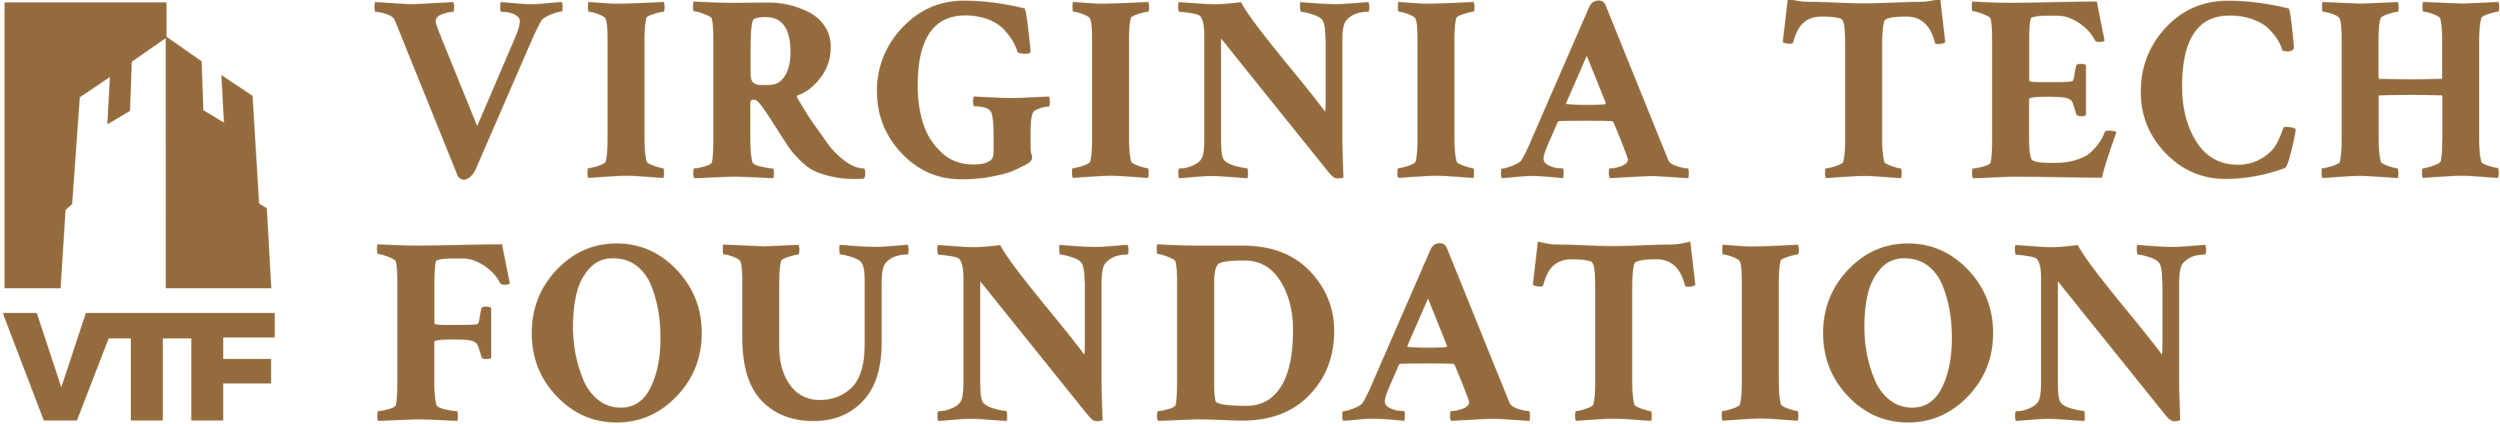<svg id="ecPEMyLB6RN1" xmlns="http://www.w3.org/2000/svg" xmlns:xlink="http://www.w3.org/1999/xlink" viewBox="0 0 4131 700" shape-rendering="geometricPrecision" text-rendering="geometricPrecision" project-id="6dbac1b4fc6245fface9638393220cbb" export-id="f12948d8d51b425793c96478ecdbee8c" cached="true">
<style><![CDATA[
#ecPEMyLB6RN5_to {animation: ecPEMyLB6RN5_to__to 8500ms linear infinite reverse forwards}@keyframes ecPEMyLB6RN5_to__to { 0% {transform: translate(4120.54px,332px)} 11.765% {transform: translate(4120.54px,332px)} 35.294% {transform: translate(-4123.46px,332px)} 100% {transform: translate(-4123.46px,332px)}}
]]></style>
<defs><linearGradient id="ecPEMyLB6RN6-fill" x1="0" y1="424.609" x2="4125" y2="424.609" spreadMethod="pad" gradientUnits="userSpaceOnUse" gradientTransform="translate(0 0)"><stop id="ecPEMyLB6RN6-fill-0" offset="0%" stop-color="#946b3d"/><stop id="ecPEMyLB6RN6-fill-1" offset="22.143%" stop-color="#b18250"/><stop id="ecPEMyLB6RN6-fill-2" offset="40.66%" stop-color="#d09f6a"/><stop id="ecPEMyLB6RN6-fill-3" offset="47.044%" stop-color="#e5b17b"/><stop id="ecPEMyLB6RN6-fill-4" offset="50.865%" stop-color="#edce9f"/><stop id="ecPEMyLB6RN6-fill-5" offset="54.42%" stop-color="#e5b17b"/><stop id="ecPEMyLB6RN6-fill-6" offset="61.703%" stop-color="#cf9d69"/><stop id="ecPEMyLB6RN6-fill-7" offset="79.524%" stop-color="#b18250"/><stop id="ecPEMyLB6RN6-fill-8" offset="100%" stop-color="#946b3d"/></linearGradient></defs><g transform="translate(4.46-2)" mask="url(#ecPEMyLB6RN3)"><mask id="ecPEMyLB6RN3" mask-type="alpha" x="-150%" y="-150%" height="400%" width="400%"><path d="M3027.49,6.283c19.67.83,35.56,1.304,47.89,1.304s28.21-.474,48.01-1.304c19.79-.83,35.8-1.304,48.13-1.304c7.23,0,17.3-1.66,30.11-4.86l8.29,71.6c-2.01,2.015-6.28,3.082-12.68,3.082-2.61,0-4.03-.711-4.39-2.134-7.23-28.806-22.88-43.268-46.7-43.268-23.83,0-35.92,2.608-37.11,7.824-2.37,8.18-3.43,21.101-3.43,38.882v157.782c0,14.58,1.18,26.316,3.43,35.444.6,2.015,4.63,4.386,11.98,6.994c7.46,2.608,12.44,3.912,15.05,3.912c1.19,0,1.78,2.727,1.78,8.298c0,3.556-.24,6.164-.83,7.824-2.02,0-10.79-.593-26.2-1.778-15.41-1.186-26.91-1.778-34.49-1.778-7.59,0-19.33.474-34.5,1.541-6.21.436-11.48.793-15.83,1.087v.001l-.02.001h-.01l-.01.001c-6.25.423-10.56.715-12.94.925-1.18-1.185-1.77-3.438-1.77-6.994c0-6.164.47-9.128,1.3-9.128c3.2,0,8.53-1.185,16.12-3.675c7.59-2.489,11.74-4.86,12.68-7.231c2.02-7.824,3.09-19.085,3.09-33.666v-158.256c0-22.76-1.19-36.156-3.44-40.186-.83-1.778-1.66-2.964-2.37-3.675s-3.91-1.66-9.37-2.608c-5.57-1.067-13.51-1.541-24.06-1.541-11.97,0-21.69,3.319-29.28,9.839s-13.4,17.544-17.43,32.955c-.23,1.423-1.78,2.134-4.38,2.134-6.4,0-10.67-1.067-12.69-3.082L2949.72,0c12.8,3.201,22.88,4.86,30.11,4.86c12.21,0,28.21.474,47.89,1.304l-.23.119ZM2675.53,276.088c-6.76,2.727-13.28,4.149-19.68,4.149h-.12c-1.18,0-1.78,2.49-1.78,7.231c0,4.742.6,7.706,1.78,8.891l2.23-.119c40.52-2.175,61.82-3.319,63.8-3.319c7.59,0,19.8.593,36.51,1.779c16.84,1.185,25.73,1.778,26.91,1.778.59-.949.83-3.794.83-8.772c0-4.979-.59-7.469-1.78-7.469-4.03,0-10.07-1.185-17.9-3.675-7.94-2.489-12.68-6.045-14.46-10.669l-.88-2.218v-.006l-.02-.047c-3.93-9.888-8.39-21.095-13.56-33.529L2647.79,8.535c-2.61-3.793-6.05-5.69-10.43-5.69-7.59,0-12.92,3.793-16.12,11.38L2524.62,236.139l-2.13,5.216c-.59,1.223-1.23,2.585-1.94,4.086-1.14,2.425-2.45,5.212-3.99,8.361-2.49,5.097-4.86,9.484-7.23,12.921-2.01,3.201-7.11,6.283-15.29,9.365-8.06,3.082-13.87,4.623-17.43,4.623-.59,0-.83,2.964-.83,9.128c0,3.201.6,5.335,1.78,6.52c5.57-.355,13.4-.948,23.59-2.015c10.2-1.067,18.85-1.541,26.2-1.541s16.71.474,28.21,1.541l1.96.182c10.41.966,17.35,1.61,20.92,1.833.48-1.659.83-4.742.83-9.128s-.47-6.638-1.3-6.994c-2.97,0-6.4-.237-10.32-.711-3.91-.474-8.53-2.015-13.75-4.623-5.21-2.608-7.82-6.283-7.82-10.906s2.96-13.514,8.77-26.673l14.46-33.192c.95-1.422,1.9-2.133,3.09-2.133c10.19-.356,24.89-.475,44.09-.475c22.41,0,36.4.237,41.97.475.95,0,1.9.592,3.08,1.778l13.16,31.888c7.23,18.967,10.91,28.687,10.91,29.28c0,4.623-3.32,8.417-10.08,11.143Zm-58.92-100.762c-12.8,0-23.59-.474-32.36-1.304v.119c-.59,0-.83-.593-.83-1.778l34.14-78.239l31.42,78.239-1.31,2.133c-9.01.593-19.44.83-31.06.83ZM1486.42,47.655c-27.98,29.754-41.97,65.199-41.97,106.215l.24-.237c0,39,13.52,72.904,40.66,101.592c27.03,28.687,59.87,43.031,98.27,43.031c18.97,0,36.04-1.541,51.33-4.623c15.3-3.082,25.96-5.809,31.89-8.298c5.93-2.371,14.35-6.402,25.13-11.973c6.05-3.201,9.13-7.231,9.13-12.21c0-.576-.45-2.048-1.23-4.634l-.01-.004-.06-.223c-.83-2.726-1.31-6.638-1.31-11.854v-25.368c0-20.627,2.37-32.126,7-34.496c8.65-4.387,16.36-6.52,23.11-6.52c1.19,0,1.78-2.608,1.78-7.824c0-3.201-.47-6.165-1.3-8.772-34.97,1.778-54.65,2.607-59.04,2.607-6.64,0-13.63-.118-20.74-.474-7.12-.237-15.06-.592-23.59-1.067-8.54-.355-15.53-.711-20.75-1.066-1.18,1.185-1.78,4.149-1.54,9.009s.83,7.231,2.02,7.231c16.83,0,26.43,3.912,28.8,11.736c2.02,7.587,3.08,18.848,3.08,33.666v30.584c0,6.165-1.65,10.551-4.86,13.159-5.8,4.623-15.17,6.994-27.97,6.994-21.58,0-39.6-6.757-53.94-20.508s-24.42-29.873-30.11-48.722c-5.69-18.729-8.53-39.119-8.53-60.931c0-77.409,26.19-116.173,78.59-116.173c14.23,0,27.03,2.252,38.41,6.757s20.27,10.432,26.67,17.663c6.4,7.35,11.26,13.87,14.46,19.678c3.2,5.809,5.57,11.499,7,17.07c2.84,1.423,7.35,2.134,13.51,2.134c5.22,0,7.82-1.067,7.82-3.438c0-4.03-1.3-16.952-3.91-38.645s-4.74-32.599-6.16-32.955c-34.97-8.417-68.28-12.684-100.05-12.684-39.95,0-73.86,14.818-101.83,44.572ZM1267.71,6.283c9.83,0,20.27,1.185,31.05,3.675c10.79,2.489,21.58,6.283,32.37,11.617c10.78,5.334,19.67,12.921,26.67,22.879c6.99,10.076,10.43,21.812,10.43,35.207c0,19.56-5.69,36.511-17.07,51.093s-23.59,24.064-36.75,28.45c-2.37.83-2.72,2.49-1.3,4.861c6.4,10.787,11.85,19.678,16.36,26.909c4.5,7.113,9.95,15.055,16.12,23.59c6.16,8.535,11.26,15.648,15.05,21.219c7.24,10.788,16.84,20.864,28.57,30.348c11.74,9.483,23.24,14.225,34.26,14.225c1.19,1.422,1.78,4.03,1.78,7.824c0,3.2-.59,6.164-1.78,8.772-4.03.593-9.13.83-15.29.83-14.23,0-27.27-1.423-39.12-4.149-11.74-2.727-21.22-5.927-28.45-9.365-7.11-3.438-14.23-8.772-21.46-15.767-7.11-6.994-12.44-12.802-16-17.425-3.56-4.624-8.18-11.499-13.99-20.508-1.41-2.202-3.01-4.727-4.8-7.549-1.96-3.102-4.16-6.564-6.58-10.352-2.58-4.031-4.9-7.62-6.92-10.747-1.6-2.482-3.01-4.672-4.22-6.56-2.33-3.647-4.92-7.38-7.62-11.274l-.01-.017-.01-.004c-.45-.656-.91-1.316-1.37-1.982-3.2-4.623-5.93-8.179-8.06-10.432-2.14-2.252-4.03-3.793-5.45-4.386-.83-.237-2.49-.474-4.86-.474-2.61,0-3.92,2.371-3.92,6.994v59.39c0,14.818,1.07,26.791,3.09,35.801.83,3.556,5.69,6.282,14.46,8.298c8.77,2.015,15.29,3.082,19.68,3.082c1.18,0,1.77,2.726,1.77,8.298c0,3.556-.35,6.164-.83,7.824-34.97-1.778-57.25-2.608-66.85-2.608l-63.78,2.608c-1.19-1.186-1.78-3.675-1.78-7.468c0-5.809.59-8.773,1.78-8.773c3.44,0,9.01-1.067,16.36-3.082c7.47-2.015,11.62-4.267,12.45-6.52c1.77-6.638,2.6-19.559,2.6-38.408v-165.25c0-16.003-.83-27.384-2.6-34.141-.83-2.371-5.22-4.979-12.93-7.824-7.7-2.845-13.15-4.386-16.35-4.386-1.19,0-1.78-2.608-1.78-7.824c0-4.623.47-7.468,1.3-8.298c26.79,1.423,48.25,2.134,64.25,2.134c7.83,0,17.78,0,29.99-.237c1.7-.017,3.35-.033,4.98-.049c10-.1,18.77-.188,26.32-.188l.24.119Zm-6.6,23.946c-10.15.005-16.77,1.191-20.08,3.556-3.2,2.371-4.98,16.596-5.21,42.794v47.181c0,4.386.47,7.824,1.54,10.432s2.49,4.504,4.62,5.69c2.02,1.185,3.91,1.896,5.69,2.133c1.78.356,3.91.475,6.52.475h11.74c11.38,0,20.15-4.979,26.43-14.818c6.29-9.839,9.37-22.998,9.37-39.357c0-38.741-13.5-58.064-40.62-58.086ZM995.885,32.362c2.371,4.149,3.556,15.529,3.556,34.141v167.502c0,15.411-1.067,27.147-3.082,34.971-.948,2.37-5.097,4.741-12.684,7.231-7.587,2.489-12.921,3.675-16.122,3.675-.83,0-1.304,2.963-1.304,9.127c0,3.557.593,5.809,1.778,6.995c2.382-.211,6.708-.504,12.98-.928l.019-.001c4.339-.294,9.608-.651,15.807-1.087c15.177-1.067,26.907-1.541,34.497-1.541s19.09.593,34.5,1.778c15.41,1.186,24.18,1.779,26.19,1.779.48-1.66.83-4.268.83-7.824c0-5.572-.59-8.298-1.77-8.298-2.61,0-7.59-1.304-15.06-3.912-7.35-2.608-11.38-4.979-11.97-6.994-2.37-9.01-3.56-21.812-3.56-38.409v-168.213c0-4.386.36-9.839.83-16.003.48-6.164,1.3-11.143,2.13-14.581.6-2.015,4.87-4.268,12.69-6.757c7.94-2.489,13.16-3.675,15.77-3.675c1.18,0,1.77-2.727,1.77-8.298c0-2.608-.47-5.216-1.3-7.824-34.97,1.778-55.36,2.608-61.17,2.608-9.01.237-15.88.356-20.74.237-4.75-.119-11.977-.593-21.579-1.304-3.337-.247-6.359-.48-9.066-.689l-.002-0-.001-0c-5.081-.392-9.052-.698-11.913-.852-.593.593-.83,3.556-.83,8.772c0,4.979.593,7.468,1.778,7.468c3.201,0,8.179,1.185,14.818,3.675c6.638,2.489,10.787,4.86,12.21,7.231ZM741.958,5.574l-.002 0-.005 0c-40.493,2.173-61.784,3.316-63.763,3.316-7.587,0-19.56-.593-36.037-1.778-16.478-1.185-25.487-1.778-26.91-1.778-.592.948-.829,3.793-.829,8.772s.592,7.468,1.778,7.468c4.03,0,9.957,1.185,17.663,3.675c7.705,2.489,12.447,6.046,14.225,10.669.665,1.414,3.198,7.73,7.681,18.908l.005.013.006.014c1.903,4.747,4.158,10.37,6.77,16.865L752.159,293.277c2.608,3.793,6.046,5.69,10.077,5.69c2.963,0,6.164-1.423,9.839-4.386c3.674-2.964,6.638-6.876,9.009-11.854L875.445,65.555c8.772-19.204,14.225-29.873,16.596-31.888c4.386-3.556,10.076-6.52,17.07-9.009s12.092-3.675,15.292-3.675c.474,0,.83-2.964.83-9.128c0-3.201-.593-5.334-1.778-6.52-5.572.356-13.633.948-24.064,2.015-10.551,1.067-19.442,1.541-26.673,1.541s-16.359-.474-27.265-1.541-18.493-1.778-22.523-2.015c-.593,1.66-.83,4.742-.83,9.128s.474,6.757,1.304,6.994c8.772,0,16.122,1.423,22.049,4.386c6.046,2.845,9.009,6.52,9.009,10.906c0,6.757-2.963,16.596-8.772,29.755L784.047,210.296L725.487,66.147c-6.757-16.596-10.076-26.198-10.076-28.806c0-5.334,3.556-9.246,10.669-11.854c7.112-2.608,13.158-3.912,18.137-3.912c1.185,0,1.778-2.489,1.778-7.231s-.593-7.705-1.778-8.891l-2.259.121ZM1800.08,66.503c0-18.611-1.18-29.991-3.55-34.141-1.42-2.371-5.57-4.742-12.21-7.231s-11.62-3.675-14.82-3.675c-1.18,0-1.78-2.489-1.78-7.468c0-5.216.24-8.18.83-8.772c2.86.155,6.83.461,11.91.852l.01 0c2.7.209,5.73.442,9.06.689c9.61.711,16.84,1.185,21.58,1.304c4.86.119,11.74,0,20.74-.237c5.81,0,26.2-.83,61.17-2.608.83,2.608,1.31,5.216,1.31,7.824c0,5.572-.6,8.298-1.78,8.298-2.61,0-7.83,1.185-15.77,3.675-7.82,2.49-12.09,4.742-12.68,6.757-.83,3.438-1.66,8.417-2.14,14.581-.47,6.164-.83,11.617-.83,16.003v168.213c0,16.597,1.19,29.399,3.56,38.409.59,2.015,4.62,4.386,11.97,6.994c7.47,2.608,12.45,3.912,15.06,3.912c1.18,0,1.78,2.726,1.78,8.298c0,3.556-.36,6.164-.83,7.824-2.02,0-10.79-.593-26.2-1.779-15.41-1.185-26.91-1.778-34.5-1.778-7.58,0-19.32.474-34.49,1.541-6.17.434-11.42.789-15.75,1.082l-.08.006v0h-.01v.001l-.02.001c-6.25.423-10.57.716-12.95.926-1.18-1.186-1.78-3.438-1.78-6.995c0-6.164.48-9.127,1.31-9.127c3.2,0,8.53-1.186,16.12-3.675c7.59-2.49,11.73-4.861,12.68-7.231c2.02-7.824,3.08-19.56,3.08-34.971v-167.502Zm379.82-32.244c3.79,4.268,5.69,14.818,5.69,31.414h.47v102.896c0,9.839-.23,15.885-.83,17.9-13.39-17.781-31.41-40.542-54.17-68.162-22.76-27.621-41.25-50.856-55.72-69.704-14.34-18.848-24.06-33.074-29.04-43.031-18.61,2.252-32.84,3.438-42.79,3.438-7.59,0-18.26-.474-32.13-1.541v-0c-13.87-1.067-23.12-1.778-27.74-2.015-1.18,1.067-1.66,4.03-1.3,8.891.23,4.86.95,7.231,2.13,7.231c4.03,0,10.43.711,19.2,2.134c8.78,1.423,13.87,3.201,15.3,5.216c4.38,5.572,6.52,15.885,6.52,31.058v172.007c0,16.596-1.54,27.265-4.39,31.888-2.61,4.386-6.87,7.942-12.68,10.669-5.93,2.727-10.67,4.386-14.47,4.979-3.79.593-7.23.83-10.07.83-.83,0-1.31,2.726-1.31,8.298c0,4.386.48,6.994,1.31,7.824c5.21-.356,13.75-.949,25.37-2.016c11.61-1.067,21.22-1.541,28.8-1.541c7.59,0,18.61.593,33.19,1.778c14.47,1.186,23.12,1.779,25.73,1.779.71-1.067.83-4.149.71-9.128s-.71-7.469-1.54-7.469c-4.39,0-11.38-1.422-20.98-4.149-9.61-2.845-15.77-6.638-18.38-11.617-2.37-4.742-3.55-15.055-3.55-31.058v-167.384L2191.04,286.757c5.45,6.757,9.96,10.076,13.52,10.076c6.04,0,9.72-.593,10.9-1.778-1.18-30.229-1.78-50.737-1.78-61.168v-166.08c0-16.359,2.14-26.909,6.17-31.888c8.18-9.602,20.27-14.462,36.27-14.462c1.42,0,2.14-2.727,2.14-8.298c0-2.845-.6-5.453-1.78-7.824-1.96.196-5.3.465-10.03.845-3.83.309-8.59.692-14.27,1.17-12.57,1.067-22.65,1.541-29.88,1.541-11.73,0-30.94-1.067-57.73-3.438-.83,1.067-1.18,4.03-.83,8.891.24,4.86.95,7.231,2.14,7.231c3.43,0,9.36,1.304,17.66,3.912s13.75,5.572,16.36,8.772Zm157.9,32.244c0-18.611-1.19-29.991-3.56-34.141-1.42-2.371-5.57-4.742-12.21-7.231s-11.61-3.675-14.82-3.675c-1.18,0-1.77-2.489-1.77-7.468c0-5.216.23-8.18.83-8.772c2.86.155,6.83.461,11.91.852c2.71.209,5.73.442,9.07.689c9.6.711,16.83,1.185,21.57,1.304c4.86.119,11.74,0,20.75-.237c5.81,0,26.2-.83,61.17-2.608.83,2.608,1.3,5.216,1.3,7.824c0,5.572-.59,8.298-1.78,8.298-2.61,0-7.82,1.185-15.76,3.675-7.83,2.49-12.1,4.742-12.69,6.757-.83,3.438-1.66,8.417-2.13,14.581-.48,6.164-.83,11.617-.83,16.003v168.213c0,16.597,1.18,29.399,3.56,38.409.59,2.015,4.62,4.386,11.97,6.994c7.47,2.608,12.44,3.912,15.05,3.912c1.19,0,1.78,2.726,1.78,8.298c0,3.556-.35,6.164-.83,7.824-2.01,0-10.79-.593-26.2-1.779-15.41-1.185-26.91-1.778-34.49-1.778-7.59,0-19.33.474-34.5,1.541-6.21.437-11.48.794-15.83,1.088v0l-.02.002h-.01l-.01.001c-6.25.423-10.56.715-12.94.925-1.18-1.186-1.77-3.438-1.77-6.995c0-6.164.47-9.127,1.3-9.127c3.2,0,8.54-1.186,16.12-3.675c7.59-2.49,11.74-4.861,12.69-7.231c2.01-7.824,3.08-19.56,3.08-34.971v-167.502ZM3387.15,5.572c-32.25.711-54.89,1.067-67.69,1.067h-.24c-19.56,0-40.9-.711-64.25-2.134-.83.83-1.3,3.675-1.3,8.298c0,5.216.59,7.824,1.77,7.824c3.2,0,8.66,1.541,16.36,4.386c7.71,2.845,12.09,5.453,12.92,7.824c1.78,6.757,2.61,18.137,2.61,34.141v165.369c0,18.848-.83,31.769-2.61,38.408-.83,2.252-4.97,4.504-12.44,6.52-7.35,2.015-12.92,3.082-16.36,3.082-1.19,0-1.78,2.963-1.78,8.772c0,3.793.59,6.283,1.78,7.468l63.77-2.608c20.04,0,46.24.237,78.6.83s55.95.83,70.77.83c1.42-9.839,9.36-34.97,23.59-75.157-1.78-1.778-6.16-2.608-13.16-2.608-3.79,0-5.93.83-6.16,2.608-3.44,9.01-8.3,17.189-14.58,24.42-6.29,7.231-11.86,12.21-16.84,14.818-14.58,7.587-30.94,11.38-48.96,11.38h-11.38c-18.37,0-28.33-2.37-29.75-6.994-2.25-6.757-3.44-17.07-3.44-31.058v-67.333c0-2.608,10.43-3.912,31.42-3.912c18.96,0,30.34,1.186,34.14,3.557.2.136.49.312.85.528.26.158.57.338.93.538.72.273,1.17.615,1.5.866v.004l.02.013c.09.07.18.133.25.184.36.237.83.949,1.54,2.134.83,1.186,1.55,2.49,2.02,3.912.12.355.26.761.41,1.216l.01.014c.47,1.366,1.09,3.162,1.71,5.29.64,1.898,1.27,4.112,1.97,6.572.35,1.228.72,2.518,1.12,3.86.83,2.371,3.2,3.556,6.99,3.556c4.86,0,7.94-.593,9.13-1.778v-82.625c-1.42-1.422-4.63-2.134-9.6-2.134-4.04,0-6.29,1.067-6.52,3.082-1.19,4.149-2.02,8.298-2.61,12.685-.83,7.349-2.02,11.498-3.44,12.684-1.78,1.185-11.74,1.778-29.75,1.778h-23.12c-12.45,0-18.73-.83-18.73-2.608v-67.333c0-15.766.71-27.146,2.13-34.141.6-3.793,10.08-5.69,28.45-5.69h16.6c11.38,0,23,4.03,34.97,11.854c11.97,7.942,20.63,17.426,26.2,28.45.95,2.015,2.96,3.082,6.16,3.082c5.22,0,8.66-.711,10.08-2.134-8.18-40.305-12.45-61.761-12.69-64.725-16.59,0-41.01.356-73.37,1.067ZM3788.89,215.986c0,4.031-2.25,15.411-6.76,34.022-4.5,18.612-8.18,28.569-11.14,29.755-32.6,11.973-65.44,17.9-98.27,17.9-38.41,0-71.37-14.225-98.75-42.557-27.38-28.451-41.01-62.117-41.01-101.118c0-41.372,13.75-76.816,41.25-106.452c27.5-29.517,61.88-44.335,102.89-44.335c31.77,0,65.08,4.268,100.06,12.684c1.42.356,3.31,10.076,5.45,29.28c2.13,19.204,3.32,31.058,3.32,35.326s-3.91,6.52-11.74,6.52c-.23,0-1.25-.199-3.14-.564l-1.45-.282c-.46-.088-.95-.182-1.47-.282l-.93-.177c-1.43-5.216-3.91-10.787-7.23-16.596-3.32-5.809-8.3-12.091-14.82-18.73-6.52-6.757-15.53-12.21-27.03-16.359-11.5-4.268-24.42-6.283-38.64-6.283-52.16,0-78.24,39.001-78.24,117.121c0,36.393,8.06,67.096,24.06,91.99s38.76,37.341,68.16,37.341c21.58,0,40.19-7.824,55.96-23.59c3.79-3.793,7.23-9.009,10.31-15.529s5.33-12.091,6.99-16.596c1.54-4.505,2.49-6.757,2.85-6.757c11.97,0,18.49,1.422,19.68,4.386l-.36-.119Zm242.42-54.648v73.023l-.23-.356c0,16.359-.83,27.739-2.61,34.496-.83,2.371-5.1,4.861-12.69,7.469-7.58,2.608-12.92,3.912-16.12,3.912-1.18,0-1.89,2.37-2.01,7.231-.12,4.741.35,7.705,1.54,8.891c2.54-.239,7.82-.585,15.82-1.11c3.91-.256,8.48-.555,13.7-.906c15.88-1.067,27.97-1.541,35.56-1.541c7.58,0,18.61.593,33.19,1.778c14.46,1.186,23.12,1.779,25.72,1.779.83-2.608,1.31-5.098,1.31-7.469c0-6.045-.59-9.128-1.78-9.128-2.61,0-7.59-1.066-15.05-3.437-7.35-2.253-11.39-4.505-11.98-6.52-2.37-9.01-3.55-21.338-3.55-37.104v-163.472c0-16.003,1.18-28.332,3.55-37.104.59-2.015,4.63-4.268,12.21-6.757c7.59-2.489,12.69-3.675,15.29-3.675c1.43,0,2.14-2.727,2.14-8.298c0-2.608-.48-5.216-1.31-7.824-34.97,1.778-54.64,2.608-59.03,2.608-3.2,0-24.89-.83-65.08-2.608-1.19,1.067-1.66,4.03-1.54,8.891.23,4.86.83,7.231,2.01,7.231c3.2,0,8.42,1.304,15.53,3.912s11.15,5.097,11.98,7.468c2.01,7.824,3.08,19.323,3.08,34.496v63.303c0,.592-.24,1.185-.83,1.778-26.2.593-43.27.83-51.09.83-6.41,0-23.83-.237-52.4-.83l-.83-1.304v-61.998c0-18.611,1.18-30.94,3.56-37.104.94-2.015,5.09-4.268,12.68-6.757s12.68-3.675,15.29-3.675c1.19,0,1.78-2.371,1.78-6.994s-.47-7.705-1.3-9.128c-34.97,1.778-56.19,2.608-63.78,2.608-.24,0-20.51-.83-60.7-2.608-.59.593-.82,3.082-.82,7.468c0,5.809.59,8.772,1.77,8.772c3.44,0,8.54,1.067,15.3,3.438c6.63,2.371,10.78,5.097,12.21,8.298c2.01,4.979,3.08,16.359,3.08,34.141v166.673c0,15.648-1.07,27.502-3.08,35.326-.95,2.371-5.1,4.623-12.69,6.994s-13.04,3.556-16.59,3.556c-.6,0-.83,2.964-.83,8.772c0,3.794.59,6.283,1.77,7.469c2-.162,5.05-.373,9.13-.655c4.89-.338,11.27-.779,19.09-1.361c14.34-1.067,25.37-1.541,32.95-1.541c7.59,0,19.56.593,36.04,1.778c16.48,1.186,25.49,1.779,26.91,1.779.83-2.016,1.18-5.216,1.07-9.602-.24-4.387-.83-6.52-2.02-6.52-2.61,0-7.59-1.304-15.05-3.912-7.35-2.608-11.38-4.979-11.98-6.994-2.37-9.128-3.55-21.338-3.55-36.749v-71.6l-.83-.83c0-.593,18.01-.948,54.17-1.304c6.64,0,23.71.237,51.09.83l.83,1.778ZM684.234,407.79c18.967,0,43.387-.356,73.378-1.067c29.992-.711,52.633-1.067,67.689-1.067.237,2.964,4.504,24.42,12.684,64.725-1.423,1.423-4.861,2.134-10.077,2.134-3.2,0-5.215-1.067-6.164-3.082-5.571-11.025-14.225-20.508-26.198-28.451-11.973-7.824-23.59-11.854-34.97-11.854h-16.596c-18.375,0-27.858,1.897-28.451,5.69-1.422,6.994-2.134,18.374-2.134,34.141v67.332c0,1.778,6.283,2.608,18.73,2.608h23.116c18.019,0,27.977-.592,29.755-1.778c1.422-1.185,2.608-5.334,3.437-12.684.593-4.386,1.423-8.535,2.608-12.684.238-2.015,2.49-3.082,6.52-3.082c4.979,0,8.18.711,9.602,2.133v82.625c-1.185,1.186-4.267,1.779-9.128,1.779-3.793,0-6.164-1.186-6.994-3.557-.395-1.343-.763-2.634-1.115-3.863l-.001-.005c-.702-2.457-1.334-4.668-1.966-6.564-.621-2.128-1.241-3.925-1.713-5.291-.159-.46-.301-.87-.42-1.229-.475-1.422-1.186-2.726-2.016-3.912-.711-1.185-1.185-1.896-1.541-2.133-.083-.056-.173-.124-.273-.201-.33-.252-.779-.594-1.505-.866-.83-.474-1.422-.83-1.778-1.067-3.794-2.371-15.174-3.556-34.141-3.556-20.982,0-31.414,1.304-31.414,3.912v67.332c0,14.818,1.067,26.791,3.082,35.8.83,3.557,5.69,6.283,14.463,8.299c8.772,2.015,15.292,3.082,19.678,3.082c1.185,0,1.778,2.726,1.778,8.298c0,3.556-.356,6.164-.83,7.824-34.97-1.779-57.256-2.608-66.858-2.608l-63.777,2.608c-1.185-1.186-1.778-3.675-1.778-7.469c0-5.808.593-8.772,1.778-8.772c3.438,0,9.01-1.067,16.359-3.082c7.469-2.015,11.618-4.268,12.447-6.52c1.779-6.638,2.608-19.56,2.608-38.408v-165.131c0-16.004-.829-27.384-2.608-34.141-.829-2.371-5.216-4.979-12.921-7.824s-13.158-4.386-16.359-4.386c-1.185,0-1.778-2.608-1.778-7.824c0-4.623.474-7.468,1.304-8.298c26.198,1.423,47.654,2.134,64.251,2.134h.237ZM874.141,552.413c0,40.779,13.751,75.631,41.253,104.437s60.457,43.269,98.986,43.269c38.52,0,71.6-14.463,99.22-43.269s41.49-63.658,41.49-104.437-13.75-75.63-41.49-104.674c-27.74-29.043-60.7-43.505-99.22-43.505-38.529,0-71.484,14.581-98.986,43.505-27.502,29.044-41.253,63.895-41.253,104.674ZM969.45,445.606c10.194-11.262,22.997-16.834,38.41-16.834h.12c15.17,0,28.21,3.912,38.88,11.973s18.85,18.849,24.42,32.363c5.45,13.514,9.48,27.62,11.97,41.964s3.68,29.636,3.68,45.639c0,32.244-5.46,59.509-16.36,81.677-11.03,22.168-27.39,33.192-49.2,33.192-14.22,0-26.789-4.386-37.577-12.921-10.787-8.654-18.966-19.797-24.657-33.666-5.69-13.751-9.957-27.858-12.684-42.321-2.726-14.343-4.149-29.043-4.149-43.861c0-20.982,2.015-39.593,5.927-55.952c3.912-16.241,11.025-29.992,21.22-41.253Zm284.5-36.512c5.81,0,26.2-.83,61.17-2.608.83,2.608,1.31,5.216,1.31,7.824c0,5.571-.6,8.298-1.78,8.298-2.61,0-7.83,1.185-15.77,3.675-7.82,2.489-12.09,4.742-12.68,6.757-2.02,7.824-3.08,20.271-3.08,37.104v103.607c0,26.791,6.04,48.366,18.13,64.725s28.45,24.42,49.2,24.42c20.74,0,39.24-7.113,53.11-21.219c13.87-14.107,20.74-37.816,20.74-71.008v-103.963c0-16.596-1.9-27.146-5.69-31.414-2.61-3.201-8.06-6.164-16.36-8.772s-14.22-3.912-17.66-3.912c-1.19,0-1.9-2.371-2.13-7.231-.24-4.861,0-7.824.83-8.891c26.79,2.371,45.99,3.438,57.73,3.438c7.23,0,17.3-.474,29.99-1.541c5.4-.455,9.97-.823,13.69-1.124l.01-.001.03-.002c5-.404,8.48-.685,10.45-.889c1.19,2.371,1.78,4.979,1.78,7.824c0,5.572-.71,8.298-2.14,8.298-16,0-28.09,4.861-36.27,14.463-4.03,4.979-6.16,15.529-6.16,31.888v99.577c0,42.557-10.44,74.682-31.3,96.613-20.86,21.812-47.89,32.718-81.08,32.718-35.57,0-64.14-11.025-85.59-33.193-21.58-22.167-32.36-57.138-32.36-104.911v-92.227c0-18.611-1.19-29.991-3.44-34.14-1.42-2.371-5.57-4.742-12.21-7.231-6.76-2.49-11.62-3.675-14.82-3.675-1.19,0-1.78-2.49-1.78-7.468c0-5.216.24-8.18.83-8.773c40.19,1.779,61.29,2.608,63.3,2.608v.356Zm528,26.317c3.79,4.268,5.69,14.818,5.69,31.414l.47.474v102.659c0,9.839-.24,15.885-.83,17.9-13.39-17.781-31.41-40.542-54.17-68.163-22.76-27.62-41.26-50.855-55.72-69.703-14.34-18.849-24.06-33.074-29.04-43.031-18.61,2.252-32.84,3.437-42.8,3.437-7.58,0-18.25-.474-32.12-1.541s-23.12-1.778-27.74-2.015c-1.19,1.067-1.66,4.03-1.3,8.891.23,4.86.94,7.231,2.13,7.231c4.03,0,10.43.711,19.2,2.134c8.78,1.422,13.87,3.2,15.3,5.216c4.38,5.571,6.52,15.884,6.52,31.058v171.77c0,16.596-1.55,27.265-4.39,31.888-2.61,4.386-6.88,7.942-12.68,10.669-5.93,2.726-10.67,4.386-14.47,4.979-3.79.592-7.23.83-10.07.83-.83,0-1.31,2.726-1.31,8.298c0,4.386.48,6.994,1.31,7.823c5.21-.355,13.75-.948,25.37-2.015c11.61-1.067,21.21-1.541,28.8-1.541s18.61.593,33.19,1.778c14.47,1.186,23.12,1.778,25.73,1.778.71-1.066.83-4.149.71-9.127-.12-4.979-.71-7.469-1.54-7.469-4.39,0-11.38-1.422-20.98-4.149-9.61-2.845-15.77-6.638-18.38-11.617-2.37-4.742-3.55-15.055-3.55-31.058v-167.384l177.81,221.084c5.45,6.757,9.96,10.076,13.51,10.076c6.05,0,9.73-.593,10.91-1.778-1.18-30.229-1.78-50.737-1.78-61.169v-166.079c0-16.359,2.14-26.91,6.17-31.888c8.18-9.602,20.27-14.463,36.27-14.463c1.42,0,2.13-2.726,2.13-8.298c0-2.845-.59-5.453-1.77-7.824-1.96.196-5.29.464-10,.844h-.01v0l-.01.001v0l-.01.001-.01.001-.01.001-.03.002-.03.002-.04.004h-.01c-3.81.307-8.52.687-14.14,1.16-12.57,1.066-22.65,1.541-29.88,1.541-11.73,0-30.94-1.067-57.73-3.438-.83,1.067-1.18,4.03-.83,8.891.24,4.86.95,7.231,2.14,7.231c3.43,0,9.36,1.304,17.66,3.912s13.75,5.571,16.36,8.772Zm190.62-27.621h75.98c47.42,0,84.64,14.107,111.43,42.202c26.79,28.094,40.19,61.05,40.19,98.983c0,41.965-13.51,77.172-40.66,105.504-27.15,28.451-64.25,42.557-111.43,42.557-5.57,0-16.95-.355-34.14-1.066-17.19-.712-30.94-1.067-41.02-1.067l-63.78,2.608c-1.18-1.186-1.77-3.675-1.77-7.469c0-5.808.59-8.772,1.77-8.772c3.44,0,9.01-1.067,16.36-3.082c7.47-2.015,11.62-4.268,12.45-6.52c1.78-6.638,2.61-19.56,2.61-38.408v-165.131c0-16.004-.83-27.384-2.61-34.141-.83-2.371-5.21-4.979-12.92-7.824s-13.16-4.386-16.36-4.386c-1.18,0-1.78-2.608-1.78-7.824c0-4.623.48-7.468,1.31-8.298c23.35,1.423,44.69,2.134,64.25,2.134h.12Zm29.28,59.153v169.399c0,18.967,1.3,29.162,3.91,30.584c6.4,3.794,22.88,5.69,49.43,5.69c24.42,0,43.39-10.431,56.78-31.414c13.4-20.982,20.16-52.277,20.16-93.886c0-32.007-7.12-59.153-21.22-81.44-14.11-22.286-33.67-33.429-58.8-33.429h-2.14c-24.77,0-38.88,2.371-42.43,6.994-3.8,5.216-5.69,14.463-5.69,27.502Zm411.34,210.178c-6.75,2.727-13.27,4.149-19.68,4.149h-.11c-1.19,0-1.78,2.49-1.78,7.232c0,4.741.59,7.705,1.78,8.89l2.31-.124.02-.001.03-.001.06-.004c40.39-2.168,61.63-3.307,63.6-3.307c7.59,0,19.8.592,36.52,1.778c16.83,1.185,25.72,1.778,26.91,1.778.59-.948.82-3.793.82-8.772s-.59-7.469-1.77-7.469c-4.03,0-10.08-1.185-17.9-3.674-7.95-2.49-12.69-6.046-14.47-10.669l-.88-2.22-.01-.031c-3.93-9.893-8.39-21.108-13.57-33.549l-89.62-221.558c-2.61-3.794-6.04-5.691-10.43-5.691-7.59,0-12.92,3.794-16.12,11.381l-96.61,221.913-2.14,5.216c-.59,1.226-1.23,2.592-1.94,4.096l-.01.025-.03.065c-1.13,2.402-2.43,5.155-3.94,8.261-2.49,5.098-4.87,9.484-7.24,12.921-2.01,3.201-7.11,6.283-15.29,9.365-8.06,3.083-13.87,4.624-17.42,4.624-.6,0-.83,2.963-.83,9.127c0,3.201.59,5.335,1.77,6.52c5.58-.355,13.4-.948,23.59-2.015c10.2-1.067,18.85-1.541,26.2-1.541s16.72.474,28.22,1.541l1.93.179.01.002c10.42.966,17.36,1.611,20.94,1.834.47-1.659.82-4.741.82-9.127c0-4.387-.47-6.639-1.3-6.995-2.96,0-6.4-.237-10.31-.711s-8.54-2.015-13.75-4.623c-5.22-2.608-7.83-6.283-7.83-10.906s2.97-13.514,8.77-26.672l14.47-33.193c.95-1.422,1.89-2.133,3.08-2.133c10.19-.356,24.89-.475,44.1-.475c22.4,0,36.39.238,41.96.475.95,0,1.9.592,3.08,1.778l13.16,31.888c7.23,18.967,10.91,28.688,10.91,29.28c0,4.624-3.32,8.417-10.08,11.143Zm-58.91-100.643c-12.81,0-23.59-.474-32.37-1.304v.118c-.59,0-.83-.592-.83-1.778l34.14-78.238l31.42,78.238-1.31,2.134c-9,.593-19.44.83-31.05.83Zm260.2-169.162c19.68.83,35.56,1.304,47.89,1.304s28.21-.474,48.01-1.304s35.8-1.304,48.13-1.304c7.23,0,17.31-1.659,30.11-4.86l8.3,71.6c-2.02,2.015-6.28,3.082-12.69,3.082-2.6,0-4.03-.711-4.38-2.133-7.23-28.807-22.88-43.269-46.71-43.269s-35.92,2.608-37.1,7.824c-2.37,8.179-3.44,21.101-3.44,38.882v157.782c0,14.581,1.19,26.317,3.44,35.444.59,2.016,4.62,4.386,11.97,6.994c7.47,2.608,12.45,3.912,15.06,3.912c1.18,0,1.77,2.727,1.77,8.298c0,3.557-.23,6.165-.83,7.824-2.01,0-10.78-.592-26.19-1.778-15.41-1.185-26.91-1.778-34.5-1.778s-19.32.474-34.5,1.541c-6.21.437-11.48.794-15.83,1.088-6.27.424-10.59.717-12.97.927-1.19-1.185-1.78-3.437-1.78-6.994c0-6.164.47-9.128,1.3-9.128c3.2,0,8.54-1.185,16.13-3.674c7.58-2.49,11.73-4.861,12.68-7.232c2.01-7.824,3.08-19.085,3.08-33.666v-158.137c0-22.761-1.18-36.156-3.44-40.186-.83-1.779-1.66-2.964-2.37-3.675-.71-.712-3.91-1.66-9.36-2.608-5.57-1.067-13.52-1.541-24.07-1.541-11.97,0-21.69,3.319-29.28,9.839-7.58,6.52-13.39,17.544-17.42,32.955-.24,1.422-1.78,2.134-4.39,2.134-6.4,0-10.67-1.067-12.68-3.082l8.3-71.245c12.8,3.201,22.87,4.86,30.11,4.86c12.21,0,28.21.474,47.89,1.304h-.24Zm255.7,26.198c2.37,4.149,3.55,15.529,3.55,34.141v167.502c0,15.411-1.06,27.146-3.08,34.97-.95,2.371-5.1,4.742-12.68,7.231-7.59,2.49-12.92,3.675-16.12,3.675-.83,0-1.31,2.964-1.31,9.128c0,3.556.59,5.809,1.78,6.994c2.38-.21,6.69-.502,12.95-.926l.02-.001h.01v-.001c4.34-.294,9.62-.651,15.83-1.087c15.17-1.067,26.91-1.541,34.49-1.541c7.59,0,19.09.593,34.5,1.778s24.18,1.778,26.2,1.778c.47-1.659.83-4.267.83-7.824c0-5.571-.6-8.298-1.78-8.298-2.61,0-7.59-1.304-15.06-3.912-7.35-2.608-11.38-4.979-11.97-6.994-2.37-9.009-3.56-21.812-3.56-38.408v-168.213c0-4.386.36-9.839.83-16.004.48-6.164,1.31-11.143,2.14-14.581.59-2.015,4.86-4.267,12.68-6.757c7.94-2.489,13.16-3.674,15.77-3.674c1.18,0,1.78-2.727,1.78-8.298c0-2.608-.48-5.216-1.31-7.824-34.97,1.778-55.36,2.608-61.17,2.608-9.01.237-15.88.355-20.74.237-4.74-.119-11.97-.593-21.58-1.304-3.33-.248-6.36-.48-9.06-.689h-.01l-.01-.001c-5.07-.391-9.04-.697-11.9-.851-.59.592-.83,3.556-.83,8.772c0,4.979.59,7.468,1.78,7.468c3.2,0,8.18,1.186,14.82,3.675s10.79,4.86,12.21,7.231ZM3049.3,656.85c-27.5-28.806-41.26-63.658-41.26-104.437s13.76-75.63,41.26-104.674c27.5-28.924,60.45-43.505,98.98-43.505s71.48,14.462,99.22,43.505c27.74,29.044,41.49,63.895,41.49,104.674s-13.87,75.631-41.49,104.437-60.69,43.269-99.22,43.269-71.48-14.463-98.98-43.269Zm92.46-228.078c-15.41,0-28.21,5.572-38.41,16.834-10.19,11.261-17.3,25.012-21.22,41.253-3.91,16.359-5.92,34.97-5.92,55.952c0,14.818,1.42,29.518,4.15,43.861c2.72,14.463,6.99,28.57,12.68,42.321c5.69,13.869,13.87,25.012,24.66,33.666c10.78,8.535,23.35,12.921,37.58,12.921c21.81,0,38.17-11.024,49.19-33.192c10.91-22.168,16.36-49.433,16.36-81.677c0-16.003-1.19-31.295-3.67-45.639-2.49-14.462-6.52-28.45-11.98-41.964-5.57-13.514-13.75-24.302-24.42-32.363s-23.71-11.973-38.88-11.973h-.12Zm420.83,6.639c3.79,4.268,5.69,14.818,5.69,31.414l.48.474v102.659c0,9.839-.24,15.885-.83,17.9-13.4-17.781-31.42-40.542-54.18-68.163-22.76-27.62-41.25-50.855-55.71-69.703-14.35-18.849-24.07-33.074-29.05-43.031-18.61,2.252-32.83,3.437-42.79,3.437-7.59,0-18.26-.474-32.13-1.541s-23.11-1.778-27.74-2.015c-1.18,1.067-1.66,4.03-1.3,8.891.24,4.86.95,7.231,2.13,7.231c4.03,0,10.44.711,19.21,2.134c8.77,1.422,13.87,3.2,15.29,5.216c4.39,5.571,6.52,15.884,6.52,31.058v171.77c0,16.596-1.54,27.265-4.39,31.888-2.6,4.386-6.87,7.942-12.68,10.669-5.93,2.726-10.67,4.386-14.46,4.979-3.8.592-7.23.83-10.08.83-.83,0-1.3,2.726-1.3,8.298c0,4.386.47,6.994,1.3,7.823c5.22-.355,13.75-.948,25.37-2.015s21.22-1.541,28.81-1.541c7.58,0,18.61.593,33.19,1.778c14.46,1.186,23.11,1.778,25.72,1.778.71-1.066.83-4.149.71-9.127-.12-4.979-.71-7.469-1.54-7.469-4.38,0-11.38-1.422-20.98-4.149-9.6-2.845-15.77-6.638-18.38-11.617-2.37-4.742-3.55-15.055-3.55-31.058v-167.384l177.81,221.084c5.46,6.757,9.96,10.076,13.52,10.076c6.04,0,9.72-.593,10.9-1.778-1.18-30.229-1.77-50.737-1.77-61.169v-166.079c0-16.359,2.13-26.91,6.16-31.888c8.18-9.602,20.27-14.463,36.27-14.463c1.43,0,2.14-2.726,2.14-8.298c0-2.845-.59-5.453-1.78-7.824-1.96.197-5.3.465-10.02.845v.001l-.02.001c-3.83.308-8.58.691-14.26,1.169-12.57,1.066-22.64,1.541-29.87,1.541-11.74,0-30.94-1.067-57.74-3.438-.82,1.067-1.18,4.03-.82,8.891.23,4.86.94,7.231,2.13,7.231c3.44,0,9.36,1.304,17.66,3.912s13.75,5.571,16.36,8.772ZM449.517,559.644v-40.541h-133.124-4.742-120.322-31.058-22.879L96.85,642.032L56.308,519.103h-56.308L67.925,696.799h54.767l52.396-135.613h36.63v135.613h52.87v-135.613h47.062v135.613h52.752v-61.168h79.069v-40.542h-79.069v-35.445h85.114ZM94.005,478.324h-89.263-1.66v-472.397h267.553v56.782l58.086,40.542v.355l2.845,80.491l34.022,20.39-4.267-78.476l51.566,34.259v.356l10.788,177.697l12.684,7.586.118.356l7.35,132.058h-1.778-170.94-1.66l-.118-413.243L213.26,104.081l-2.845,81.084-37.579,22.405.119-1.541l4.149-76.698-49.67,33.429L114.75,339.272l-.237.237-10.669,9.365-8.179,129.45h-1.66Z" clip-rule="evenodd" fill-rule="evenodd"/></mask><g id="ecPEMyLB6RN5_to" transform="translate(-4123.46,332)"><g transform="translate(-4125,-332)"><rect width="4125" height="848" rx="0" ry="0" transform="translate(4125-92)" fill="url(#ecPEMyLB6RN6-fill)"/><rect width="4125" height="848" rx="0" ry="0" transform="translate(0-92)" fill="#946b3d"/><rect width="4125" height="848" rx="0" ry="0" transform="translate(8250-92)" fill="#946b3d"/></g></g></g></svg>
